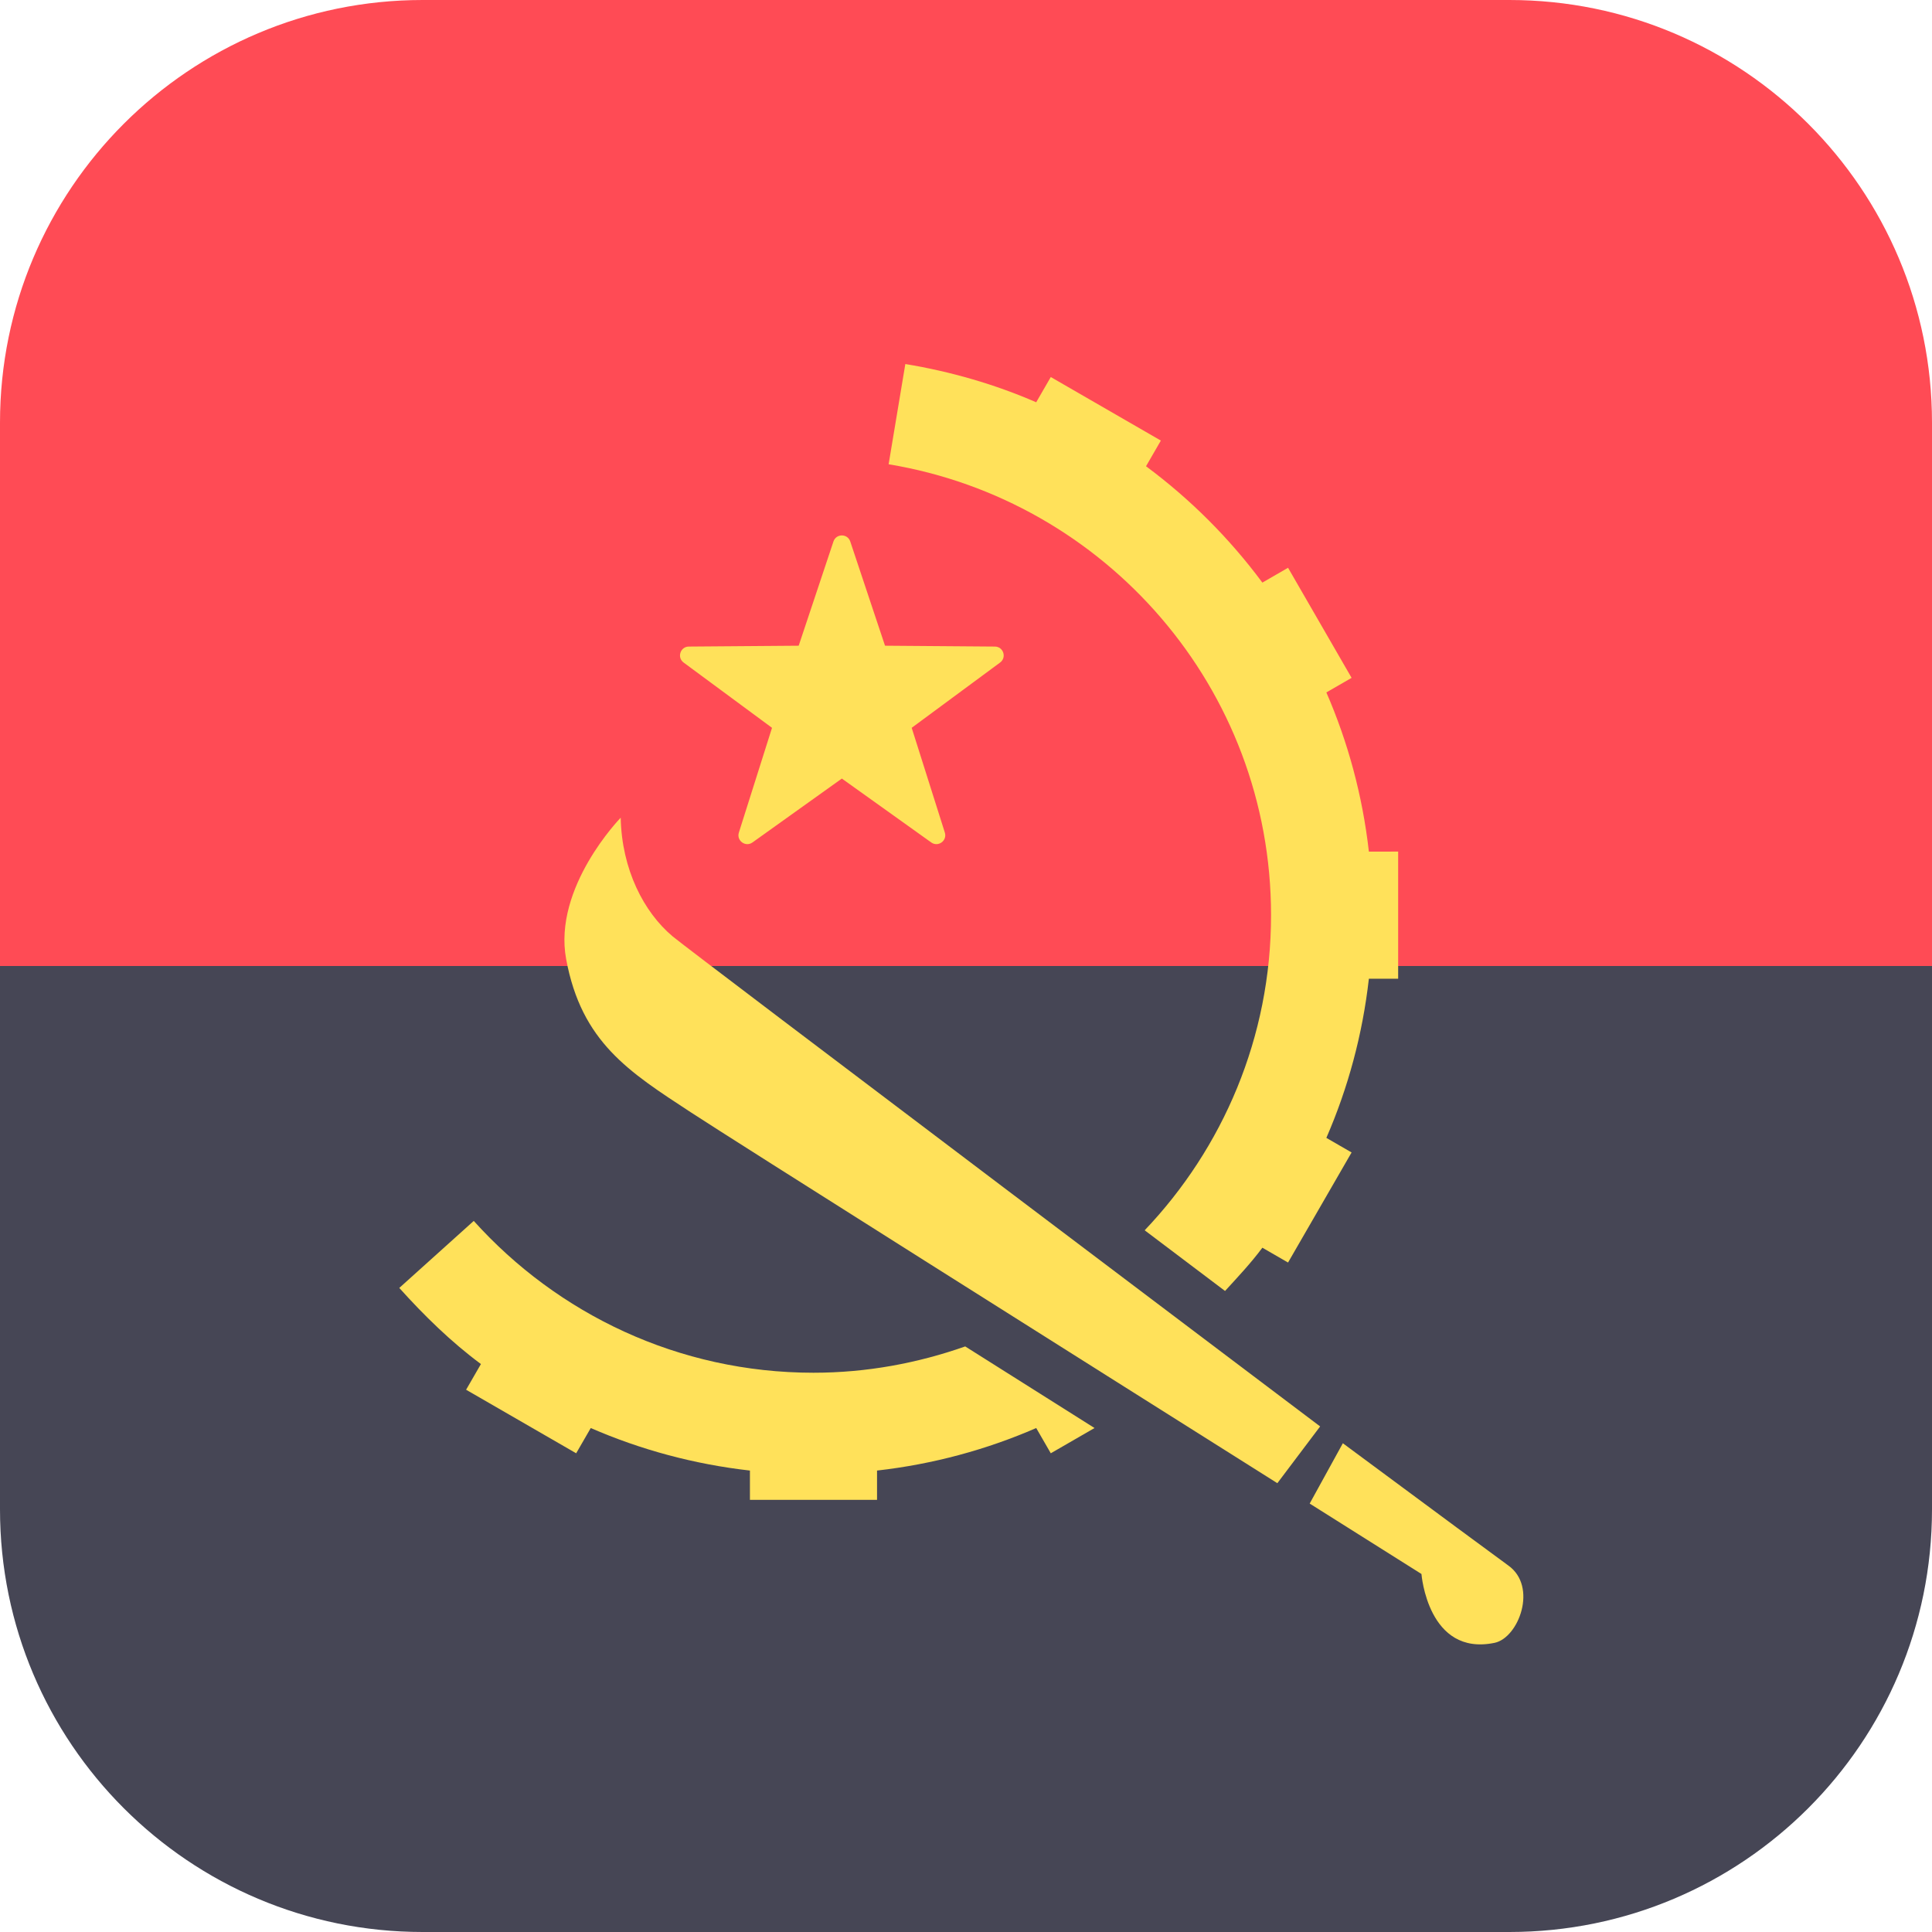 <svg xmlns="http://www.w3.org/2000/svg" xmlns:xlink="http://www.w3.org/1999/xlink" version="1.1" id="Layer_1" x="0px" y="0px" viewBox="0 0 512 512" style="enable-background:new 0 0 512 512;" xml:space="preserve"><path style="fill:#FF4B55;" d="M400,0H112C50.144,0,0,50.144,0,112v144h512V112C512,50.144,461.856,0,400,0z"/><path style="fill:#464655;" d="M0,400c0,61.856,50.144,112,112,112h288c61.856,0,112-50.144,112-112V256H0V400z"/><g>	<path style="fill:#FFE15A;" d="M225.327,143.5l9.212,27.621l29.116,0.226c2.256,0.018,3.191,2.896,1.376,4.236l-23.423,17.297   l8.783,27.761c0.68,2.151-1.768,3.93-3.604,2.618L223.1,206.327l-23.688,16.931c-1.835,1.312-4.284-0.467-3.604-2.618l8.783-27.761   l-23.423-17.297c-1.815-1.34-0.879-4.219,1.376-4.236l29.116-0.226l9.212-27.621C221.587,141.36,224.613,141.36,225.327,143.5z"/>	<path style="fill:#FFE15A;" d="M349.85,378.019c0,0-166.683-125.745-171.604-129.879c-7.605-6.388-13.473-17.685-13.755-31.439   c0,0-17.976,18.414-14.456,37.474c4.07,22.035,16.702,29.895,32.982,40.562c11.442,7.496,102.397,64.861,155.493,98.324   L349.85,378.019z"/>	<path style="fill:#FFE15A;" d="M399.72,414.877c-2.173-1.552-19.629-14.454-43.851-32.399l-8.79,15.983   c17.783,11.206,29.623,18.662,29.623,18.662s1.684,21.895,19.368,18.246C402.447,434.053,407.579,420.491,399.72,414.877z"/>	<path style="fill:#FFE15A;" d="M255.791,356.818c-12.6,4.435-26.095,6.971-40.211,6.971c-35.779,0-67.836-15.588-90.032-40.233   l-19.733,17.759c6.614,7.345,13.675,14.267,21.635,20.173l-3.929,6.805l29.171,16.842l3.862-6.69   c13.179,5.732,27.345,9.588,42.184,11.269v7.759h33.684v-7.759c14.839-1.681,29.005-5.537,42.184-11.269l3.862,6.69l11.593-6.693   C278.74,371.303,267.143,363.985,255.791,356.818z"/>	<path style="fill:#FFE15A;" d="M362.767,225.684c-1.681-14.839-5.537-29.005-11.269-42.183l6.69-3.863l-16.842-29.172l-6.805,3.929   c-8.712-11.739-19.092-22.119-30.832-30.831l3.929-6.805l-29.171-16.842l-3.863,6.69c-10.932-4.755-22.572-8.132-34.683-10.134   l-4.427,26.563c57.475,9.519,101.348,59.317,101.348,119.49c0,32.401-12.786,61.762-33.49,83.516   c7.162,5.408,14.271,10.775,21.297,16.079c3.405-3.727,6.874-7.399,9.892-11.465l6.805,3.929l16.842-29.171l-6.69-3.863   c5.732-13.178,9.588-27.345,11.269-42.183h7.759v-33.684L362.767,225.684L362.767,225.684z"/></g><g></g><g></g><g></g><g></g><g></g><g></g><g></g><g></g><g></g><g></g><g></g><g></g><g></g><g></g><g></g></svg>